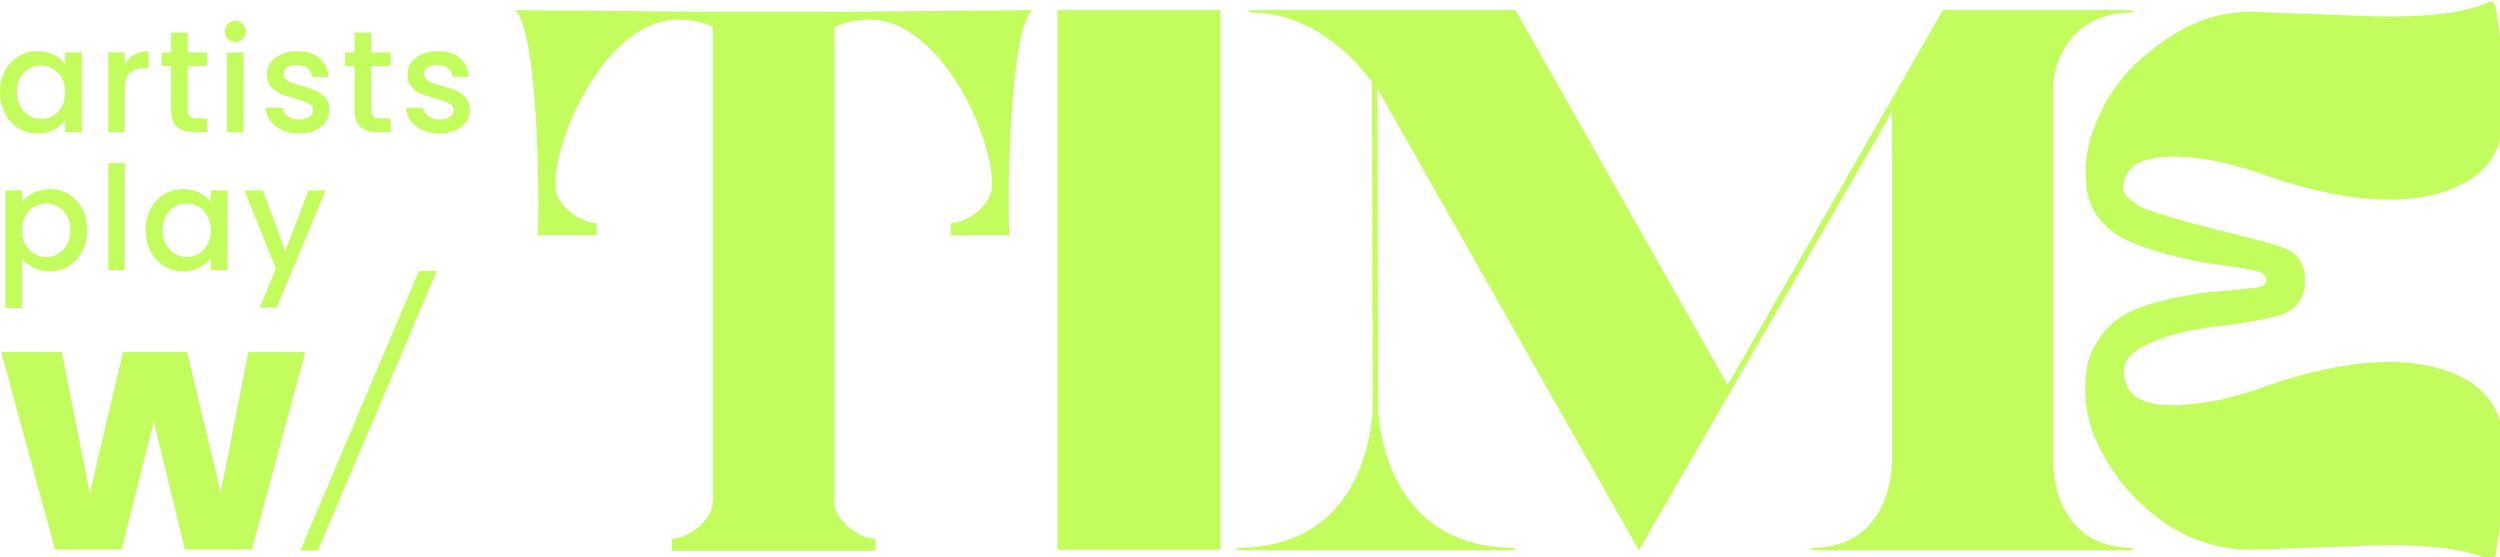 <?xml version="1.0" encoding="UTF-8" standalone="no"?>
<!-- Created with Inkscape (http://www.inkscape.org/) -->

<svg
   width="529.167mm"
   height="117.944mm"
   viewBox="0 0 529.167 117.944"
   version="1.1"
   id="svg926"
   xmlns:inkscape="http://www.inkscape.org/namespaces/inkscape"
   xmlns:sodipodi="http://sodipodi.sourceforge.net/DTD/sodipodi-0.dtd"
   xmlns="http://www.w3.org/2000/svg"
   xmlns:svg="http://www.w3.org/2000/svg">
  <sodipodi:namedview
     id="namedview928"
     pagecolor="#505050"
     bordercolor="#eeeeee"
     borderopacity="1"
     inkscape:showpageshadow="0"
     inkscape:pageopacity="0"
     inkscape:pagecheckerboard="0"
     inkscape:deskcolor="#505050"
     inkscape:document-units="mm"
     showgrid="false" />
  <defs
     id="defs923" />
  <g
     inkscape:label="Layer 1"
     inkscape:groupmode="layer"
     id="layer1"
     transform="translate(64.486,-81.977)">
    <g
       id="g130"
       transform="matrix(0.265,0,0,0.265,-64.486,-123.634)"
       inkscape:export-filename="g130.svg"
       inkscape:export-xdpi="10"
       inkscape:export-ydpi="10">
      <path
         class="cls-1"
         d="m 824.344,784.004 c -19.813,19.816 -19.813,172.183 -17.764,179.698 h -47.148 v -9.564 c 12.304,0 30.753,-12.982 32.802,-27.332 v -6.149 c 0,-36.214 -40.996,-129.139 -97.707,-129.139 -10.934,0 -20.498,2.052 -28.013,6.149 v 381.264 c 2.048,13.661 19.813,27.328 32.795,27.328 v 9.564 H 536.69 v -9.564 c 12.982,0 32.795,-15.031 32.795,-30.062 V 797.668 c -7.515,-4.097 -17.079,-6.149 -28.013,-6.149 -56.711,0 -97.707,92.925 -97.707,129.139 v 6.149 c 2.048,14.349 20.498,27.332 32.795,27.332 v 9.564 h -47.141 c 1.363,-7.515 2.048,-159.882 -17.764,-179.698 l 157.83,1.367 h 97.029 z"
         id="path122"
         style="fill:#c2fc5d" />
      <path
         class="cls-1"
         d="m 1703.474,785.853 c -50.533,0 -63.475,41.288 -63.475,59.774 v 300.726 c 0,6.777 2.467,67.167 63.475,67.167 v 1.849 H 1447.118 v -1.849 c 62.857,0 64.087,-64.087 64.087,-67.785 V 864.116 l -3.698,7.396 -198.427,343.857 -204.592,-361.113 -4.316,-8.629 0.619,258.823 c 1.849,25.882 15.41,109.07 109.073,109.07 v 1.849 H 988.019 v -1.849 c 93.051,0 106.613,-81.958 108.461,-109.07 l -0.619,-263.136 c -14.791,-19.72 -48.065,-55.461 -97.368,-55.461 l -0.612,-1.849 H 1210.482 l 169.463,299.493 171.93,-299.493 h 151.599 v 1.849 z"
         id="path124"
         style="fill:#c2fc5d" />
      <path
         class="cls-1"
         d="m 1812.414,1083.434 c 55.734,-18.729 100.926,-23.185 135.59,-13.348 34.657,9.837 51.996,31.152 51.996,63.928 v 6.325 c 0,29.982 -2.354,56.678 -7.03,80.096 l -0.698,0.698 c -0.472,0.938 -0.945,1.41 -1.41,1.41 -0.944,0.459 -2.108,0.459 -3.512,0 -16.401,-7.489 -42.625,-11.246 -78.686,-11.246 h -2.813 c -6.564,0 -14.991,0.246 -25.293,0.705 -10.302,0.472 -23.072,0.944 -38.289,1.403 -15.224,0.472 -27.747,0.944 -37.584,1.41 -43.563,1.862 -80.794,-16.62 -111.707,-55.508 -4.689,-6.551 -7.974,-11.466 -9.836,-14.752 -14.998,-23.89 -20.378,-48.937 -16.162,-75.174 1.403,-9.361 6.325,-19.198 14.752,-29.506 8.433,-10.295 22.014,-17.794 40.75,-22.483 15.456,-4.213 30.913,-7.023 46.369,-8.43 15.457,-1.403 26.224,-2.458 32.323,-3.163 6.079,-0.702 9.132,-2.687 9.132,-5.969 0,-3.272 -2.108,-5.623 -6.325,-7.027 -4.217,-1.407 -12.643,-2.92 -25.293,-4.566 -12.643,-1.636 -22.021,-3.162 -28.1,-4.569 -32.316,-7.023 -53.872,-14.984 -64.639,-23.886 -10.309,-8.43 -16.627,-18.729 -18.968,-30.913 -2.807,-20.132 0,-39.343 8.433,-57.609 9.836,-23.418 25.519,-42.858 47.068,-58.314 25.759,-20.132 53.153,-29.267 82.204,-27.398 10.296,0.472 22.832,0.944 37.584,1.403 14.758,0.472 27.401,0.944 37.943,1.407 10.535,0.472 19.075,0.702 25.639,0.702 h 2.813 c 36.061,0 62.285,-3.744 78.686,-11.24 0.931,-0.462 2.108,-0.705 3.512,-0.705 0.938,0.944 1.636,1.879 2.108,2.81 4.676,23.427 7.03,50.124 7.03,80.092 v 6.325 c 0,32.789 -17.339,54.098 -51.996,63.934 -34.664,9.833 -79.856,5.387 -135.59,-13.352 -18.742,-7.023 -36.307,-11.702 -52.694,-14.05 -20.145,-2.81 -35.13,-2.567 -44.966,0.702 -6.092,1.407 -10.781,4.217 -14.046,8.433 -6.564,9.833 -6.564,17.332 0,22.48 3.738,3.754 8.892,6.797 15.457,9.135 9.836,3.754 26.696,8.673 50.579,14.752 1.869,0.472 8.892,2.231 21.076,5.271 12.178,3.053 21.542,5.51 28.106,7.376 l 6.325,2.108 c 12.643,4.217 18.968,13.119 18.968,26.7 0,13.588 -6.325,22.722 -18.968,27.398 -10.309,3.282 -26.942,6.325 -49.888,9.135 -22.952,2.81 -40.517,7.023 -52.688,12.646 -15.457,6.092 -23.185,13.588 -23.185,22.48 0,14.053 6.784,22.726 20.371,25.995 10.296,2.81 24.588,2.81 42.858,0 7.489,-0.931 15.569,-2.567 24.235,-4.918 8.666,-2.338 15.57,-4.446 20.731,-6.322 z"
         id="path126"
         style="fill:#c2fc5d" />
      <path
         class="cls-1"
         d="M 974.842,784.004 V 1215.013 H 844.658 V 784.004 Z"
         id="path128"
         style="fill:#c2fc5d" />
    </g>
    <g
       id="g154"
       transform="matrix(0.265,0,0,0.265,-64.486,-123.634)">
      <path
         class="cls-1"
         d="m 3.983,832.36 c 2.655,-4.924 6.271,-8.754 10.851,-11.486 4.578,-2.732 9.639,-4.098 15.181,-4.098 5.002,0 9.369,0.981 13.102,2.944 3.733,1.961 6.713,4.407 8.947,7.329 v -9.235 h 13.276 v 63.609 H 52.064 v -9.466 c -2.234,3.001 -5.273,5.502 -9.121,7.503 -3.848,2.001 -8.235,3.001 -13.159,3.001 -5.465,0 -10.467,-1.402 -15.008,-4.212 C 10.235,875.439 6.639,871.515 3.983,866.473 1.328,861.433 0,855.719 0,849.33 0,842.944 1.328,837.285 3.983,832.36 Z m 45.368,5.773 c -1.808,-3.233 -4.176,-5.694 -7.1,-7.388 -2.924,-1.692 -6.08,-2.539 -9.466,-2.539 -3.388,0 -6.541,0.828 -9.466,2.482 -2.926,1.656 -5.292,4.079 -7.1,7.272 -1.808,3.195 -2.713,6.984 -2.713,11.372 0,4.386 0.904,8.235 2.713,11.543 1.808,3.31 4.195,5.83 7.158,7.562 2.963,1.732 6.099,2.596 9.409,2.596 3.386,0 6.541,-0.845 9.466,-2.539 2.924,-1.692 5.292,-4.174 7.1,-7.446 1.807,-3.27 2.713,-7.1 2.713,-11.486 0,-4.388 -0.906,-8.197 -2.713,-11.429 z"
         id="path132"
         style="fill:#c2fc5d" />
      <path
         class="cls-1"
         d="m 107.301,819.489 c 3.193,-1.808 6.986,-2.713 11.372,-2.713 v 13.621 h -3.348 c -5.156,0 -9.062,1.31 -11.717,3.926 -2.655,2.617 -3.983,7.158 -3.983,13.623 v 33.478 H 86.465 v -63.609 h 13.159 v 9.235 c 1.923,-3.232 4.483,-5.752 7.677,-7.56 z"
         id="path134"
         style="fill:#c2fc5d" />
      <path
         class="cls-1"
         d="m 149.957,828.55 v 35.21 c 0,2.386 0.557,4.098 1.675,5.137 1.114,1.04 3.018,1.559 5.714,1.559 h 8.081 v 10.967 h -10.389 c -5.927,0 -10.467,-1.385 -13.623,-4.157 -3.157,-2.77 -4.733,-7.272 -4.733,-13.506 v -35.21 h -7.505 V 817.814 h 7.505 v -15.815 h 13.276 v 15.815 h 15.469 v 10.736 z"
         id="path136"
         style="fill:#c2fc5d" />
      <path
         class="cls-1"
         d="m 182.049,806.963 c -1.618,-1.616 -2.425,-3.617 -2.425,-6.003 0,-2.385 0.807,-4.386 2.425,-6.003 1.616,-1.616 3.615,-2.423 6.002,-2.423 2.31,0 4.271,0.807 5.889,2.423 1.616,1.618 2.423,3.619 2.423,6.003 0,2.386 -0.807,4.388 -2.423,6.003 -1.618,1.616 -3.579,2.425 -5.889,2.425 -2.386,0 -4.386,-0.809 -6.002,-2.425 z m 12.467,10.851 v 63.609 H 181.357 v -63.609 z"
         id="path138"
         style="fill:#c2fc5d" />
      <path
         class="cls-1"
         d="m 225.283,879.748 c -3.966,-1.807 -7.1,-4.271 -9.409,-7.388 -2.31,-3.117 -3.542,-6.597 -3.695,-10.447 h 13.623 c 0.231,2.694 1.519,4.946 3.867,6.753 2.347,1.808 5.29,2.713 8.831,2.713 3.695,0 6.561,-0.712 8.602,-2.137 2.038,-1.423 3.058,-3.249 3.058,-5.483 0,-2.385 -1.135,-4.157 -3.405,-5.311 -2.27,-1.154 -5.87,-2.423 -10.794,-3.81 -4.773,-1.307 -8.657,-2.577 -11.66,-3.81 -3.001,-1.229 -5.599,-3.117 -7.793,-5.656 -2.192,-2.539 -3.289,-5.887 -3.289,-10.044 0,-3.384 1,-6.482 3.001,-9.292 2.001,-2.808 4.867,-5.021 8.602,-6.639 3.732,-1.616 8.022,-2.423 12.871,-2.423 7.232,0 13.062,1.828 17.49,5.483 4.424,3.657 6.791,8.64 7.099,14.95 H 249.121 c -0.231,-2.846 -1.385,-5.118 -3.464,-6.812 -2.078,-1.692 -4.887,-2.539 -8.426,-2.539 -3.464,0 -6.118,0.654 -7.966,1.963 -1.847,1.309 -2.77,3.041 -2.77,5.195 0,1.694 0.614,3.117 1.847,4.271 1.231,1.154 2.732,2.06 4.502,2.713 1.77,0.654 4.388,1.482 7.85,2.482 4.618,1.232 8.407,2.482 11.372,3.752 2.961,1.269 5.521,3.136 7.677,5.599 2.154,2.463 3.27,5.734 3.348,9.813 0,3.617 -1.001,6.85 -3.001,9.697 -2.003,2.848 -4.83,5.078 -8.485,6.696 -3.657,1.616 -7.947,2.423 -12.871,2.423 -5.004,0 -9.487,-0.904 -13.449,-2.713 z"
         id="path140"
         style="fill:#c2fc5d" />
      <path
         class="cls-1"
         d="m 296.451,828.55 v 35.21 c 0,2.386 0.557,4.098 1.675,5.137 1.114,1.04 3.018,1.559 5.714,1.559 h 8.081 v 10.967 h -10.389 c -5.927,0 -10.467,-1.385 -13.623,-4.157 -3.157,-2.77 -4.733,-7.272 -4.733,-13.506 v -35.21 h -7.505 V 817.814 h 7.505 v -15.815 h 13.276 v 15.815 h 15.469 v 10.736 z"
         id="path142"
         style="fill:#c2fc5d" />
      <path
         class="cls-1"
         d="m 337.49,879.748 c -3.966,-1.807 -7.1,-4.271 -9.409,-7.388 -2.31,-3.117 -3.542,-6.597 -3.695,-10.447 h 13.623 c 0.231,2.694 1.519,4.946 3.867,6.753 2.347,1.808 5.29,2.713 8.831,2.713 3.695,0 6.561,-0.712 8.602,-2.137 2.038,-1.423 3.058,-3.249 3.058,-5.483 0,-2.385 -1.135,-4.157 -3.405,-5.311 -2.27,-1.154 -5.87,-2.423 -10.794,-3.81 -4.773,-1.307 -8.657,-2.577 -11.66,-3.81 -3.001,-1.229 -5.599,-3.117 -7.793,-5.656 -2.192,-2.539 -3.289,-5.887 -3.289,-10.044 0,-3.384 1,-6.482 3.001,-9.292 2.001,-2.808 4.867,-5.021 8.602,-6.639 3.732,-1.616 8.022,-2.423 12.871,-2.423 7.232,0 13.062,1.828 17.49,5.483 4.424,3.657 6.791,8.64 7.099,14.95 H 361.329 c -0.231,-2.846 -1.385,-5.118 -3.464,-6.812 -2.078,-1.692 -4.887,-2.539 -8.426,-2.539 -3.464,0 -6.118,0.654 -7.966,1.963 -1.847,1.309 -2.77,3.041 -2.77,5.195 0,1.694 0.614,3.117 1.847,4.271 1.231,1.154 2.732,2.06 4.502,2.713 1.77,0.654 4.388,1.482 7.85,2.482 4.618,1.232 8.407,2.482 11.372,3.752 2.961,1.269 5.521,3.136 7.677,5.599 2.154,2.463 3.27,5.734 3.348,9.813 0,3.617 -1.001,6.85 -3.001,9.697 -2.003,2.848 -4.83,5.078 -8.485,6.696 -3.657,1.616 -7.947,2.423 -12.871,2.423 -5.004,0 -9.487,-0.904 -13.449,-2.713 z"
         id="path144"
         style="fill:#c2fc5d" />
      <path
         class="cls-1"
         d="m 26.667,929.961 c 3.848,-2.001 8.195,-3.001 13.045,-3.001 5.542,0 10.601,1.366 15.181,4.098 4.577,2.732 8.176,6.562 10.794,11.486 2.616,4.926 3.924,10.584 3.924,16.971 0,6.389 -1.309,12.102 -3.924,17.142 -2.617,5.042 -6.217,8.966 -10.794,11.776 -4.58,2.81 -9.639,4.212 -15.181,4.212 -4.849,0 -9.159,-0.981 -12.93,-2.944 -3.771,-1.961 -6.85,-4.405 -9.235,-7.329 v 39.481 H 4.388 V 927.998 H 17.547 v 9.351 c 2.232,-2.924 5.271,-5.386 9.121,-7.388 z m 26.841,18.182 c -1.81,-3.193 -4.197,-5.616 -7.158,-7.272 -2.964,-1.654 -6.139,-2.482 -9.525,-2.482 -3.31,0 -6.446,0.847 -9.409,2.539 -2.963,1.694 -5.349,4.155 -7.158,7.388 -1.808,3.232 -2.713,7.041 -2.713,11.429 0,4.386 0.904,8.216 2.713,11.486 1.808,3.272 4.195,5.753 7.158,7.446 2.963,1.694 6.099,2.539 9.409,2.539 3.386,0 6.561,-0.864 9.525,-2.596 2.961,-1.732 5.347,-4.252 7.158,-7.562 1.807,-3.308 2.713,-7.158 2.713,-11.543 0,-4.388 -0.906,-8.176 -2.713,-11.372 z"
         id="path146"
         style="fill:#c2fc5d" />
      <path
         class="cls-1"
         d="m 99.624,906.18 v 85.427 H 86.465 v -85.427 z"
         id="path148"
         style="fill:#c2fc5d" />
      <path
         class="cls-1"
         d="m 120.347,942.544 c 2.655,-4.924 6.271,-8.754 10.851,-11.486 4.578,-2.732 9.639,-4.098 15.181,-4.098 5.002,0 9.369,0.981 13.102,2.944 3.733,1.961 6.713,4.407 8.947,7.329 v -9.235 h 13.276 v 63.609 h -13.276 v -9.466 c -2.234,3.001 -5.273,5.502 -9.121,7.503 -3.848,2.001 -8.235,3.001 -13.159,3.001 -5.465,0 -10.467,-1.402 -15.008,-4.212 -4.542,-2.81 -8.138,-6.734 -10.794,-11.776 -2.655,-5.04 -3.983,-10.754 -3.983,-17.142 0,-6.387 1.328,-12.045 3.983,-16.971 z m 45.368,5.773 c -1.808,-3.233 -4.176,-5.694 -7.1,-7.388 -2.924,-1.692 -6.08,-2.539 -9.466,-2.539 -3.388,0 -6.541,0.828 -9.466,2.482 -2.926,1.656 -5.292,4.079 -7.1,7.272 -1.808,3.195 -2.713,6.984 -2.713,11.372 0,4.386 0.904,8.235 2.713,11.543 1.808,3.31 4.195,5.83 7.158,7.562 2.963,1.732 6.099,2.596 9.409,2.596 3.386,0 6.541,-0.845 9.466,-2.539 2.924,-1.692 5.292,-4.174 7.1,-7.446 1.807,-3.27 2.713,-7.1 2.713,-11.486 0,-4.388 -0.906,-8.197 -2.713,-11.429 z"
         id="path150"
         style="fill:#c2fc5d" />
      <path
         class="cls-1"
         d="m 260.088,927.998 -39.019,93.508 h -13.623 l 12.93,-30.939 -25.051,-62.57 h 14.662 l 17.892,48.485 18.586,-48.485 h 13.623 z"
         id="path152"
         style="fill:#c2fc5d" />
    </g>
    <path
       class="cls-1"
       d="M 27.988,139.327 2.785,198.509 H -0.907 L 24.189,139.327 Z"
       id="path156"
       style="fill:#c2fc5d;stroke-width:0.265" />
    <path
       class="cls-1"
       d="M 0.135,156.5 -11.177,198.302 h -14.159 l -6.592,-27.119 -6.817,27.119 H -52.829 L -64.216,156.5 h 12.81 l 5.918,29.89 7.042,-29.89 h 13.559 l 7.117,29.741 5.843,-29.741 z"
       id="path158"
       style="fill:#c2fc5d;stroke-width:0.265"
       inkscape:export-filename="g130.png"
       inkscape:export-xdpi="10"
       inkscape:export-ydpi="10" />
  </g>
</svg>
